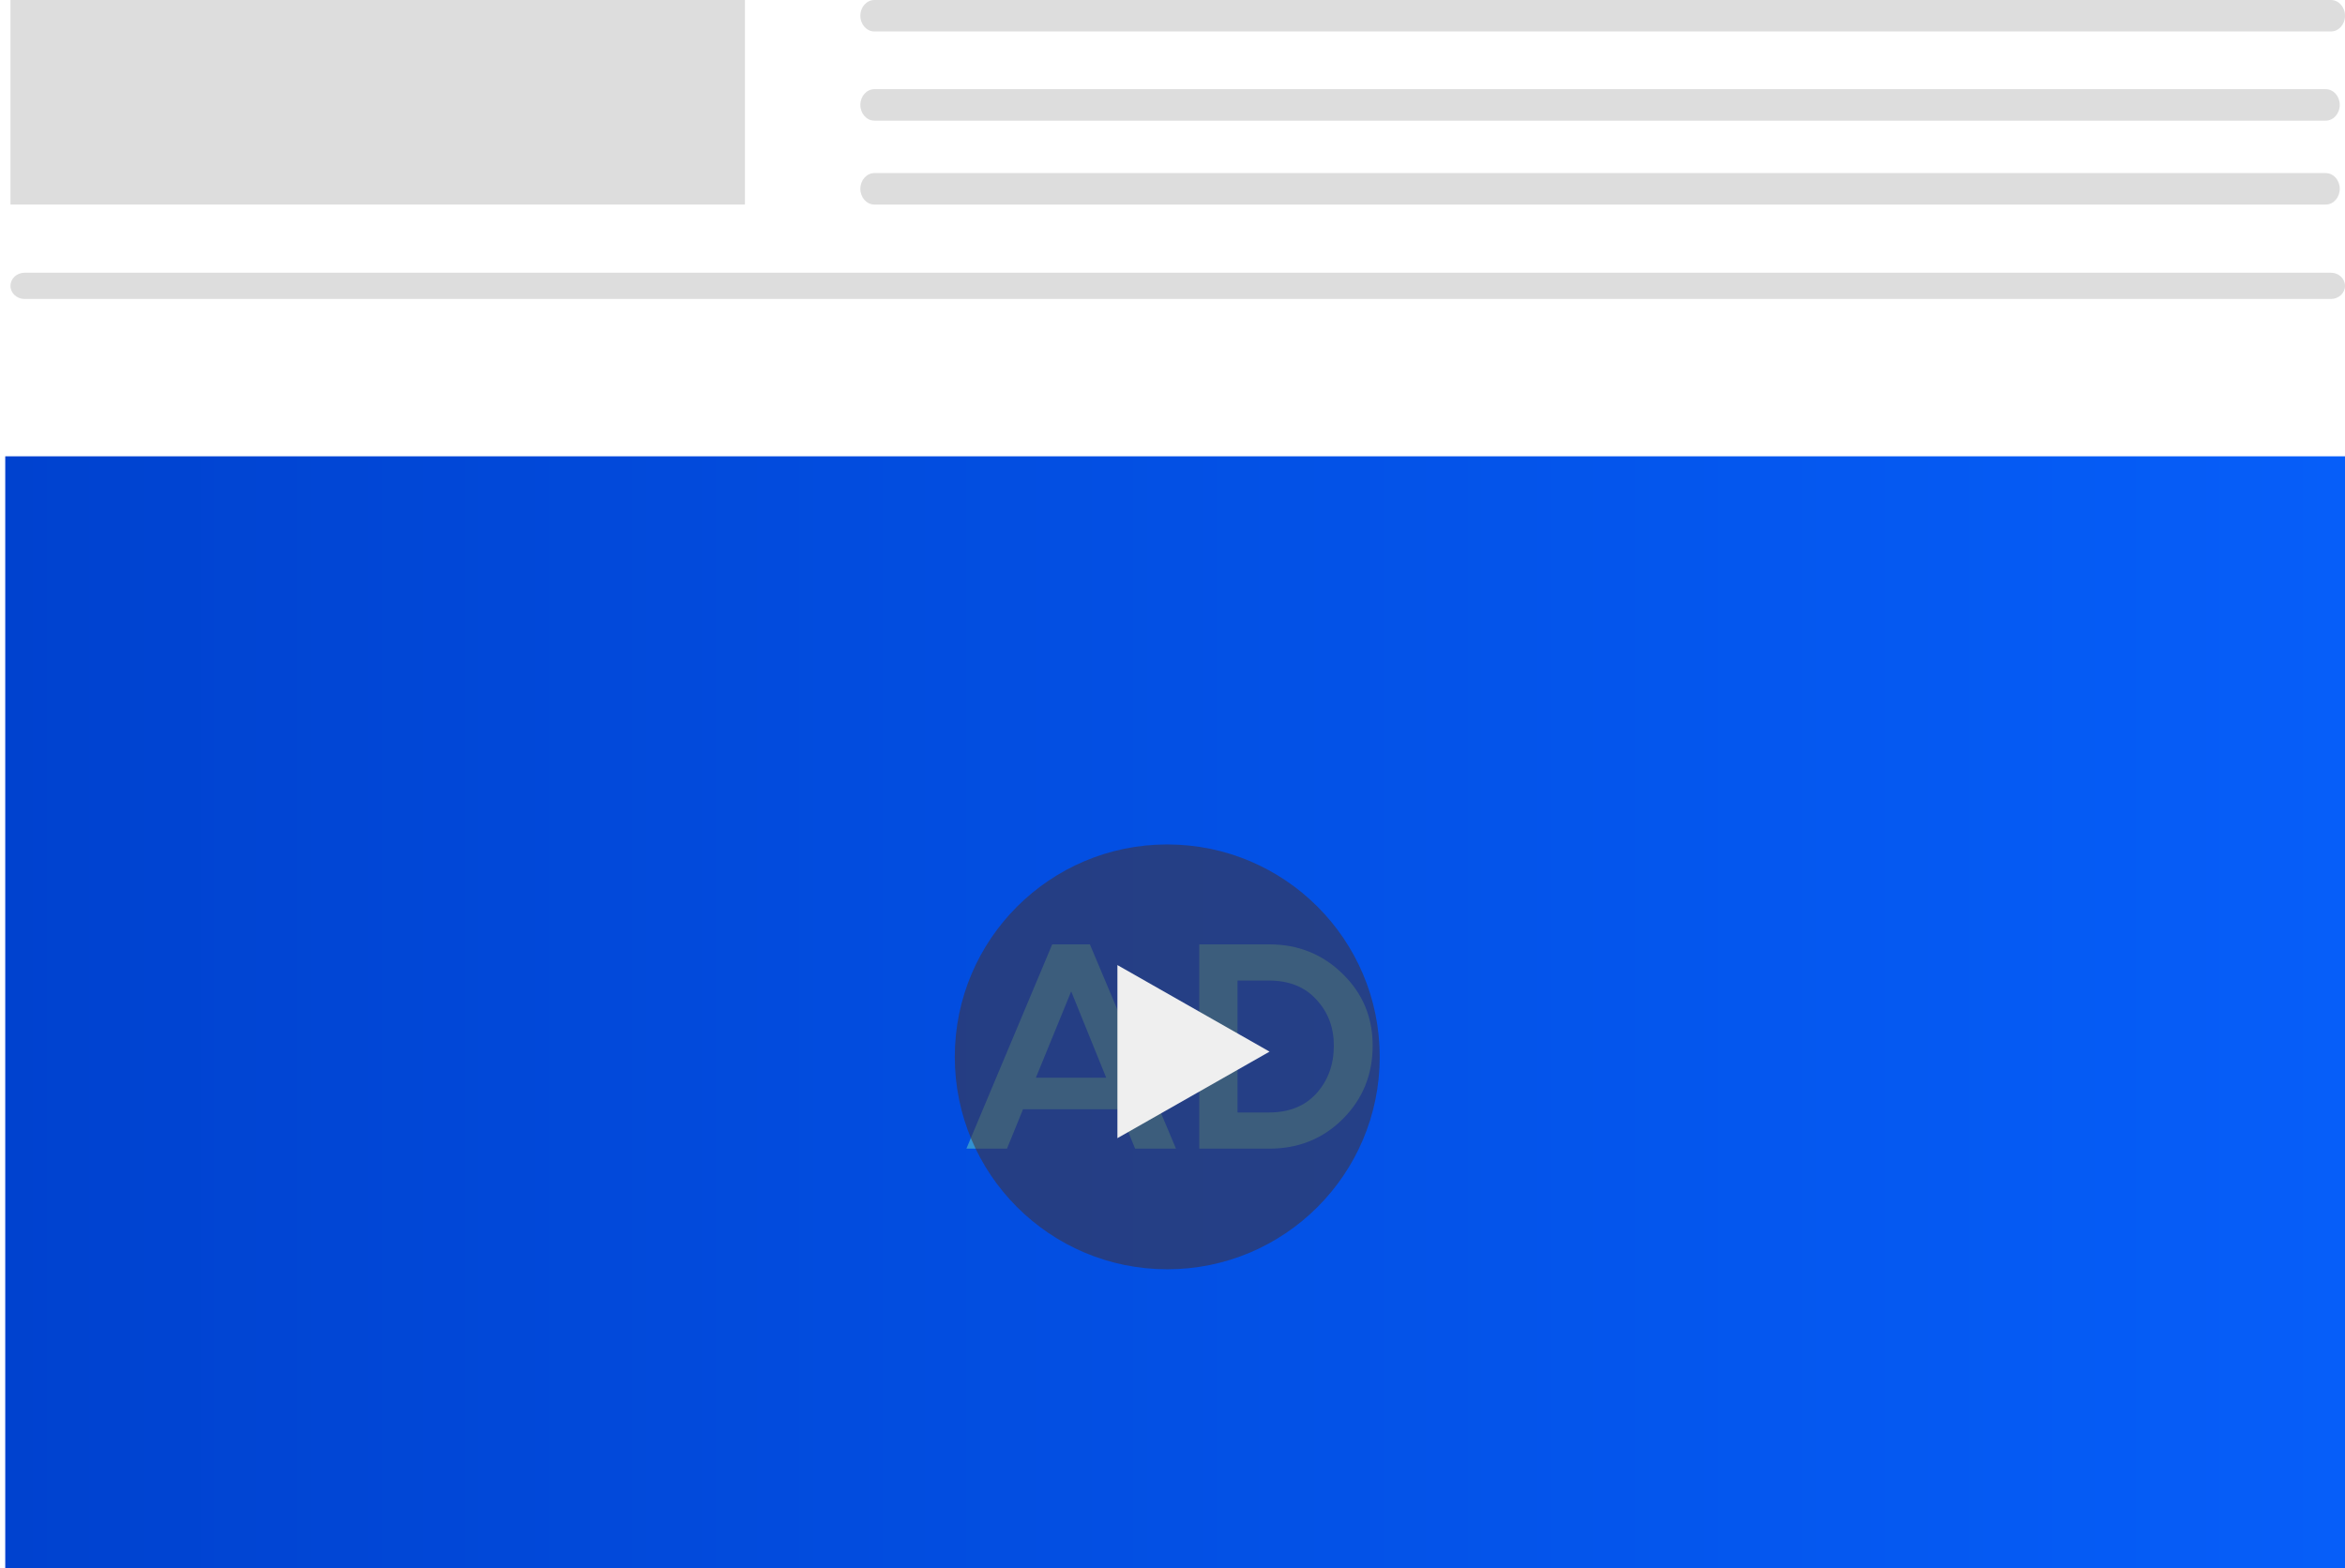 <svg width="447" height="299" viewBox="0 0 447 299" fill="none" xmlns="http://www.w3.org/2000/svg">
<path d="M444.322 52H4.678C3.199 52 2 53.118 2 54.496V54.504C2 55.882 3.199 57 4.678 57H444.322C445.801 57 447 55.882 447 54.504V54.496C447 53.118 445.801 52 444.322 52Z" fill="#DDDDDD"/>
<path d="M142 0H2V39H142V0Z" fill="#DDDDDD"/>
<path d="M444.317 0H166.683C165.201 0 164 1.341 164 2.996V3.004C164 4.659 165.201 6 166.683 6H444.317C445.799 6 447 4.659 447 3.004V2.996C447 1.341 445.799 0 444.317 0Z" fill="#DDDDDD"/>
<path d="M443.327 17H166.674C165.197 17 164 18.341 164 19.996V20.004C164 21.659 165.197 23 166.674 23H443.327C444.803 23 446 21.659 446 20.004V19.996C446 18.341 444.803 17 443.327 17Z" fill="#DDDDDD"/>
<path d="M443.327 33H166.674C165.197 33 164 34.341 164 35.996V36.004C164 37.659 165.197 39 166.674 39H443.327C444.803 39 446 37.659 446 36.004V35.996C446 34.341 444.803 33 443.327 33Z" fill="#DDDDDD"/>
<path d="M447 87H1V299H447V87Z" fill="url(#paint0_linear_538_180)"/>
<path d="M224.164 219L207.75 180.052H200.572L184.214 219H191.948L195.008 211.489H213.314L216.374 219H224.164ZM204.189 189.01L210.866 205.479H197.456L204.189 189.01ZM228.604 180.052V219H241.958C247.522 219 252.196 217.108 255.979 213.325C259.763 209.541 261.654 204.867 261.654 199.359C261.654 193.962 259.763 189.4 255.924 185.672C252.14 181.944 247.466 180.052 241.958 180.052H228.604ZM235.893 212.101V186.951H241.902C245.741 186.951 248.746 188.175 250.916 190.568C253.142 192.96 254.254 195.854 254.254 199.359C254.254 202.976 253.142 206.036 250.916 208.484C248.746 210.877 245.741 212.101 241.902 212.101H235.893Z" fill="#3391D1"/>
<path opacity="0.53" d="M222.5 242C244.868 242 263 223.868 263 201.5C263 179.132 244.868 161 222.5 161C200.132 161 182 179.132 182 201.5C182 223.868 200.132 242 222.5 242Z" fill="#443031"/>
<path d="M213 184V217L242 200.503L213 184Z" fill="#EFEFEF"/>
<defs>
<linearGradient id="paint0_linear_538_180" x1="1" y1="280.5" x2="447" y2="280.5" gradientUnits="userSpaceOnUse">
<stop stop-color="#0042CF"/>
<stop offset="1" stop-color="#065EF9"/>
</linearGradient>
</defs>
</svg>
